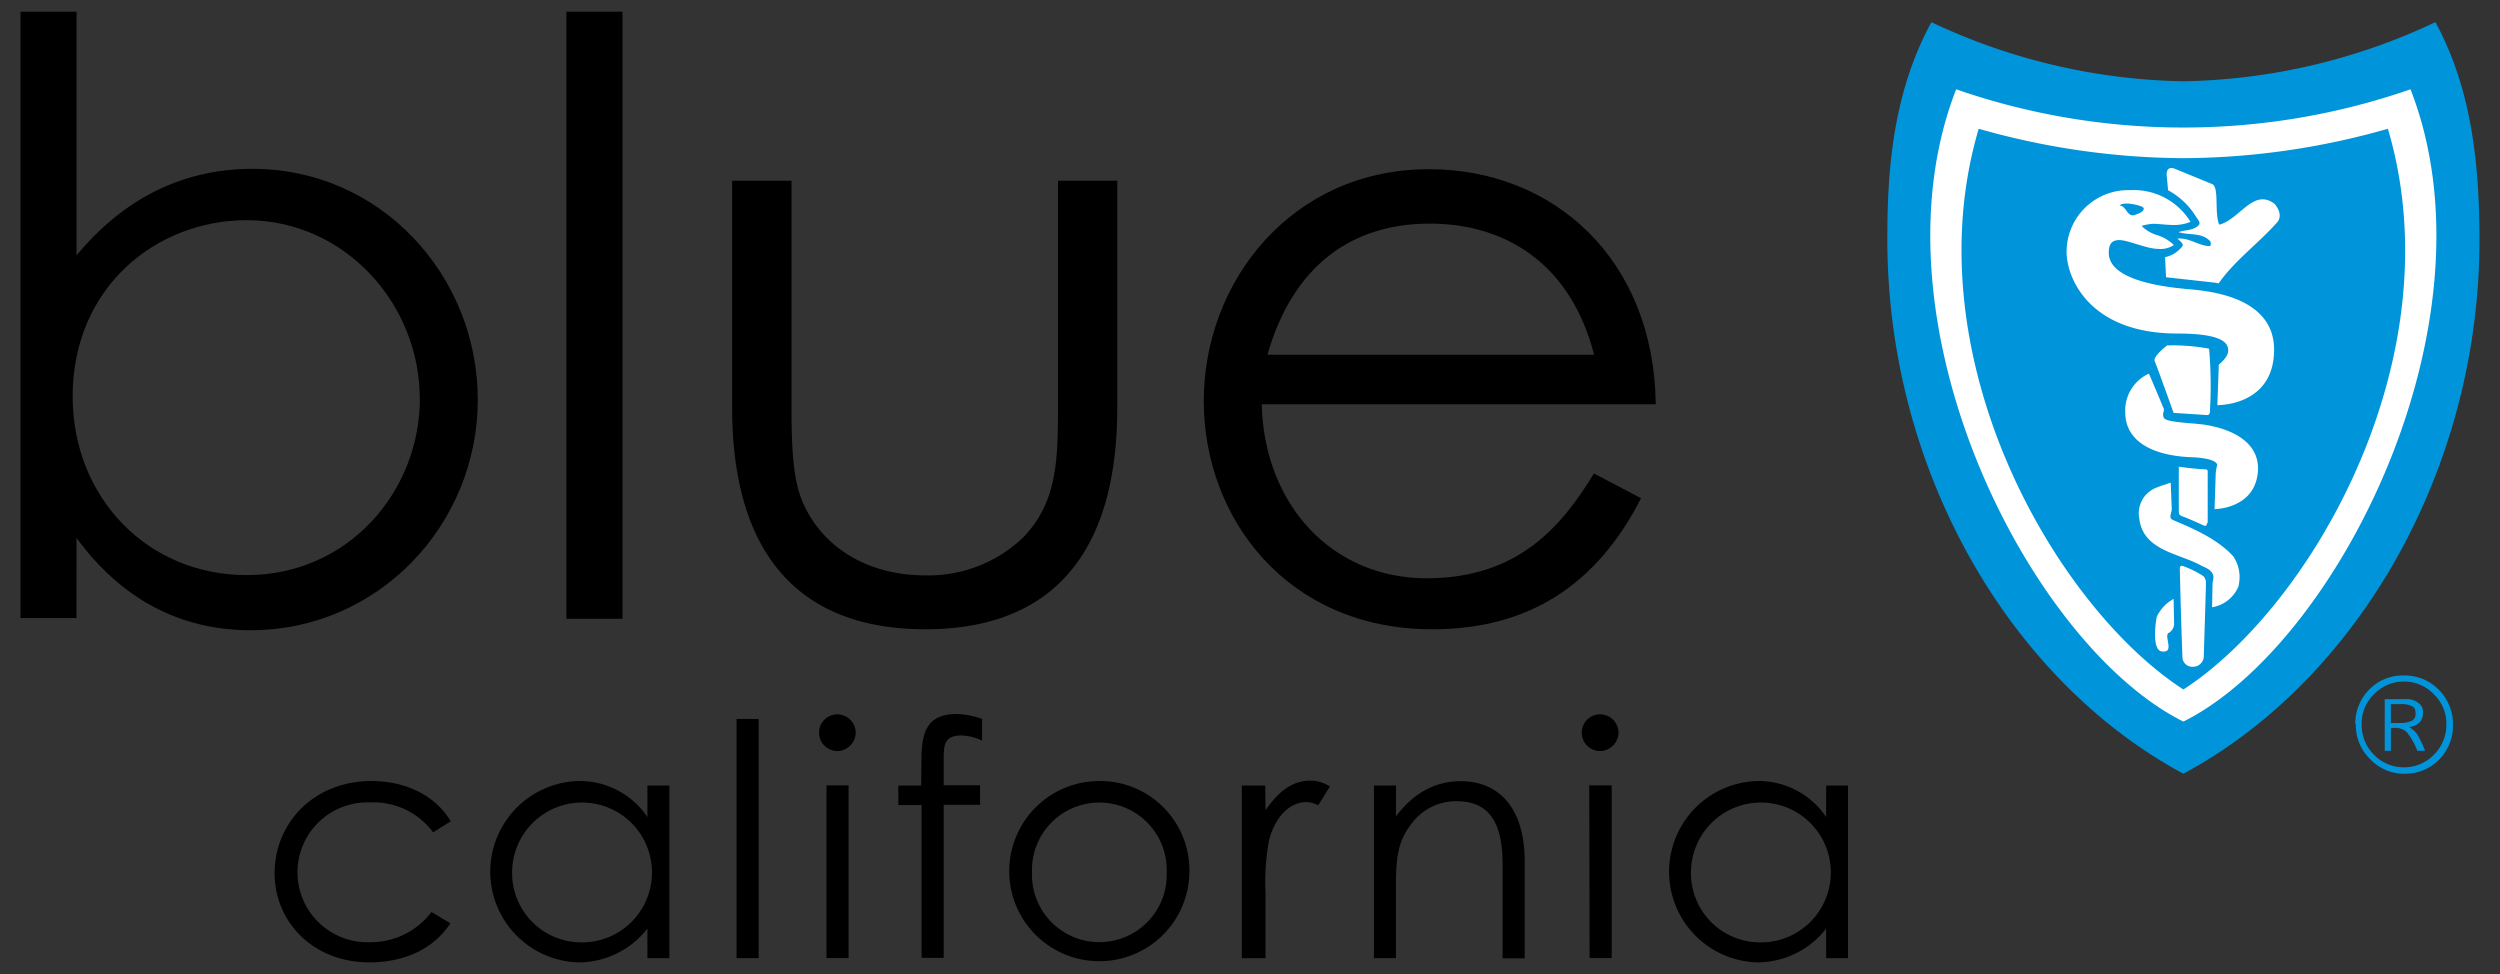 <svg xmlns="http://www.w3.org/2000/svg" id="Outlined" viewBox="0 0 283.86 110.64"><rect x="0" y="0" width="283.86" height="110.64" fill="#333333" stroke="none"/><defs><style>.cls-1{fill:#0095da;}.cls-2{fill:#fff;}</style></defs><title>BSC_2CPrimary_RGB</title><path d="M47.66,45.24C47.66,34.48,39.13,25,28,25c-10.21,0-19.75,7.58-19.75,20,0,11.51,8.52,20.3,19.75,20.3,11.52,0,19.68-9.44,19.68-20.12m-39,25H2.33V1.33H8.69V29c5.43-6.56,12.18-9.83,20-9.83,14.51,0,25.56,12.09,25.56,26.23S43,71.56,28.45,71.56c-8,0-14.7-3.56-19.76-10.48Z"></path><polygon points="64.31 70.26 70.68 70.26 70.68 35.8 70.68 1.33 64.31 1.33 64.31 35.8 64.31 70.26"></polygon><path d="M120.13,20.52h6.73V46.27c0,16.77-7.57,25.18-21.81,25.18S83.13,63,83.13,46.27V20.52h6.74V44.78c0,5.24,0,9.55,1.41,12.55,2.35,5.05,7.49,8,13.77,8a15.52,15.52,0,0,0,11.24-4.42c3.93-4.22,3.84-9,3.84-16.1Z"></path><path d="M181,40.28C178.37,30,171,25.39,162.35,25.39c-8.89,0-15.55,4.78-18.44,14.89ZM143.26,45.9c.28,11.43,8,19.76,18.72,19.76,10.4,0,15.36-5.92,19-11.9l5.35,2.81c-5.06,9.92-12.84,14.88-23.7,14.88-16.49,0-25.95-12.63-25.95-25.92,0-13.58,10-26.32,25.57-26.32,14.15,0,25.56,10.22,25.75,26.69Z"></path><path class="cls-1" d="M271.47,82.09h.95a3.14,3.14,0,0,0,1.44-.25.87.87,0,0,0,.41-.85c0-.39-.11-.68-.38-.79a2.47,2.47,0,0,0-1.34-.25h-1.08Zm-.7-2.7h2.39a2.15,2.15,0,0,1,1.44.43,1.24,1.24,0,0,1,.52,1.12c0,.88-.52,1.44-1.58,1.62a2.92,2.92,0,0,1,.91.8,14.16,14.16,0,0,1,.91,1.89h-.88a7.88,7.88,0,0,0-1.23-2.15,2,2,0,0,0-1.45-.45h-.33v2.6h-.7Zm7,2.86a4.61,4.61,0,0,0-1.42-3.42,4.71,4.71,0,0,0-6.8,0,4.63,4.63,0,0,0-1.4,3.42,4.78,4.78,0,0,0,1.4,3.45,4.76,4.76,0,0,0,6.8,0,4.76,4.76,0,0,0,1.42-3.45m-10.34,0a5.45,5.45,0,0,1,1.63-4A5.3,5.3,0,0,1,273,76.7a5.35,5.35,0,0,1,3.89,1.6,5.49,5.49,0,0,1,1.63,4,5.42,5.42,0,0,1-1.63,4A5.32,5.32,0,0,1,273,87.85a5.27,5.27,0,0,1-3.88-1.65,5.38,5.38,0,0,1-1.63-4"></path><path class="cls-2" d="M247.69,84.26h0c-18.54-9.94-31.46-32.44-31.28-56.95.05-7.74.85-15.49,4.65-22.41a64.86,64.86,0,0,0,26.63,6.24A64.73,64.73,0,0,0,274.31,4.9c3.81,6.92,4.61,14.67,4.66,22.41.2,24.51-12.73,47-31.28,57"></path><path class="cls-1" d="M247.91,81.93c-17.51-8.72-36.06-45.45-25.8-71.79a78.65,78.65,0,0,0,25.8,4.34,78.62,78.62,0,0,0,25.79-4.34c10.26,26.34-8.29,63.07-25.79,71.79M276.52,2.52a69.57,69.57,0,0,1-28.61,6.71A69.57,69.57,0,0,1,219.3,2.52c-4.08,7.48-5,15.77-5,24.08C214.08,53,228,77.15,247.91,87.85,267.83,77.15,281.73,53,281.53,26.6c-.07-8.31-.94-16.6-5-24.08"></path><path class="cls-1" d="M258.66,25.12c-2,2.33-5,4.51-6.75,7.07l-.28-.08-5.69-.63-.11-2.28a3.31,3.31,0,0,0,2-1.29c.09-.26-.37-.6-.6-.82,1.43-.11,2.43.85,3.67.85.2-.12.1-.31.1-.49-.91-1.09-2.42-.71-3.64-1.09.64-.26,1.54-.15,2.2-.7.31-.24.2-.5-.12-.9a8.51,8.51,0,0,0-3.27-3.16l-.16-1.78c0-.79.47-.85,1-.63l4.11,1.69c.91.25.27,3.23.86,4.63,2.31-.57,3.86-4.19,6.28-2.37.44.52.85,1.33.38,2M251.77,46l.16-4.6s1.07-.81,1.07-1.6-.51-1.93-5.78-1.93c-9.93,0-12.57-6.25-12.57-9.28a7,7,0,0,1,7.21-7,7.57,7.57,0,0,1,6.86,3.6,5.1,5.1,0,0,1-1.54.35c-.8.05-2.09-.13-2.67-.13a5.71,5.71,0,0,0-1.35.24A4.24,4.24,0,0,0,245,26.72a4.67,4.67,0,0,1,1.83,1.1,2.72,2.72,0,0,1-1.76.44c-1.33,0-3.42-1-4.44-1s-1.19.67-1.19,1.46c0,3.31,7.08,3.91,8.66,4.08s10.11.46,10.11,6.9S251.77,46,251.77,46m-5.65-6.78a22.69,22.69,0,0,1,4.71.37,49.27,49.27,0,0,1,.09,7.17c0,.39-.31.37-.31.37l-3.81-.25S245.06,42,244.65,41c-.23-.54,1.47-1.82,1.47-1.82m10.25,14.36c-.32,4.25-4.92,4.27-4.92,4.27l.13-4a4.54,4.54,0,0,1,.17-1s.13-.79-3-.9c-4.15-.17-7.44-1.69-7.44-5.1A4.59,4.59,0,0,1,244,42.42s1.58,3.71,1.68,4-.21.51,0,1,2.28.55,4.12.74,6.91,1.22,6.57,5.44m-5.77,5.77s0,.51-.43.27c0,0-2-.91-2.35-1-.52-.21-.39-.36-.43-.7l0-4.95s1.8.26,3,.3a.26.26,0,0,1,.28.17c0,2.11,0,3.85,0,5.93m3.55,7.05a3.92,3.92,0,0,1-3.05,2.51l.05-2.67c0-.49.62-1.3-1.18-2-2.47-1.45-6.71-1.68-7.14-5.42a3.11,3.11,0,0,1,1.78-3.42c.77-.33,1.17-.41,1.79-.64l.12,3c0,.36-.34.92,0,1.17,1.12.56,4.87,1.83,7,4.22a4.23,4.23,0,0,1,.59,3.29m-3.71-.09c-.12,4.37-.24,7.8-.24,8A1.23,1.23,0,0,1,249,75.71a1.14,1.14,0,0,1-1.19-.94s-.19-4.72-.3-10.1c0,0-.07-.48.29-.42a10.77,10.77,0,0,1,2.38,1.17,1,1,0,0,1,.27.89m-4.23,5.55c-.53.42.73,2.3-.74,2.11-1.05-.1-.82-2.7-.6-3.92A4.52,4.52,0,0,1,246.8,68l.06,2.89a1.27,1.27,0,0,1-.65,1m1.7-53.93a86.15,86.15,0,0,1-23.24-3.34c-7.64,25.86,8.63,54.2,23.24,63.67,14.61-9.47,30.88-37.81,23.22-63.67a85.72,85.72,0,0,1-23.22,3.34"></path><path class="cls-1" d="M243.4,23.61c.12.43-.65.68-1.11.83-.81.14-.87-1.1-1.63-1.1.38-.43,1.75-.18,2.53.11Z"></path><path d="M51.14,104.84c-1.92,2.92-5.24,4.43-9.19,4.43-6.46,0-10.77-4.65-10.77-10.11,0-5.76,4.5-10.48,11-10.48,3.76,0,7.2,1.55,9,4.57l-2,1.26A8.42,8.42,0,0,0,42,91.11a7.94,7.94,0,1,0,0,15.87,8.66,8.66,0,0,0,7-3.43Z"></path><path d="M73.51,89.19H76v19.6H73.51v-3.36a9.92,9.92,0,0,1-7.9,3.84,10.3,10.3,0,0,1,.08-20.59,9.27,9.27,0,0,1,7.82,4.09ZM58.15,99a7.86,7.86,0,0,0,7.72,8,7.94,7.94,0,1,0-7.72-8Z"></path><path d="M83.63,81.63h2.51v27.16H83.63Z"></path><path d="M97.16,83.18a2.13,2.13,0,0,1-2.11,2.1A2.09,2.09,0,0,1,93,83.18a2.07,2.07,0,0,1,2.06-2.07A2.1,2.1,0,0,1,97.16,83.18Zm-3.32,6h2.51v19.6H93.84Z"></path><path d="M104.63,86.13c0-3.17.77-5.06,4-5.06a9.44,9.44,0,0,1,2.88.56V84.1a5.62,5.62,0,0,0-2.36-.59c-2.07,0-2,1.25-2,3v2.65h4.13v2.22h-4.13v17.38h-2.51V91.41H102V89.19h2.59Z"></path><path d="M135.05,99.05a10.23,10.23,0,1,1-10.23-10.37A10.14,10.14,0,0,1,135.05,99.05Zm-17.87,0a7.65,7.65,0,1,0,15.29,0,7.65,7.65,0,1,0-15.29,0Z"></path><path d="M143.69,92c1.48-2.15,3.06-3.36,5.06-3.36a4,4,0,0,1,2.25.66l-1.33,2.14a3,3,0,0,0-1.33-.37c-1.85,0-3.51,1.59-4.24,4.28a26.5,26.5,0,0,0-.41,6v7.45H141V89.19h2.66Z"></path><path d="M158.5,92.7c2-2.66,4.47-4,7.35-4,4.28,0,7.27,2.95,7.27,9.11v11h-2.51V98.13c0-4.62-1.44-7.16-5.24-7.16a6.29,6.29,0,0,0-5.17,2.65c-1.48,1.92-1.7,3.84-1.7,6.94v8.23H156V89.19h2.51Z"></path><path d="M183.77,83.18a2.13,2.13,0,0,1-2.1,2.1,2.09,2.09,0,0,1-2.07-2.1,2.07,2.07,0,0,1,2.07-2.07A2.09,2.09,0,0,1,183.77,83.18Zm-3.32,6H183v19.6h-2.51Z"></path><path d="M207.35,89.19h2.48v19.6h-2.48v-3.36a9.9,9.9,0,0,1-7.89,3.84,10.3,10.3,0,0,1,.07-20.59,9.26,9.26,0,0,1,7.82,4.09ZM192,99a7.85,7.85,0,0,0,7.71,8A7.94,7.94,0,1,0,192,99Z"></path></svg>